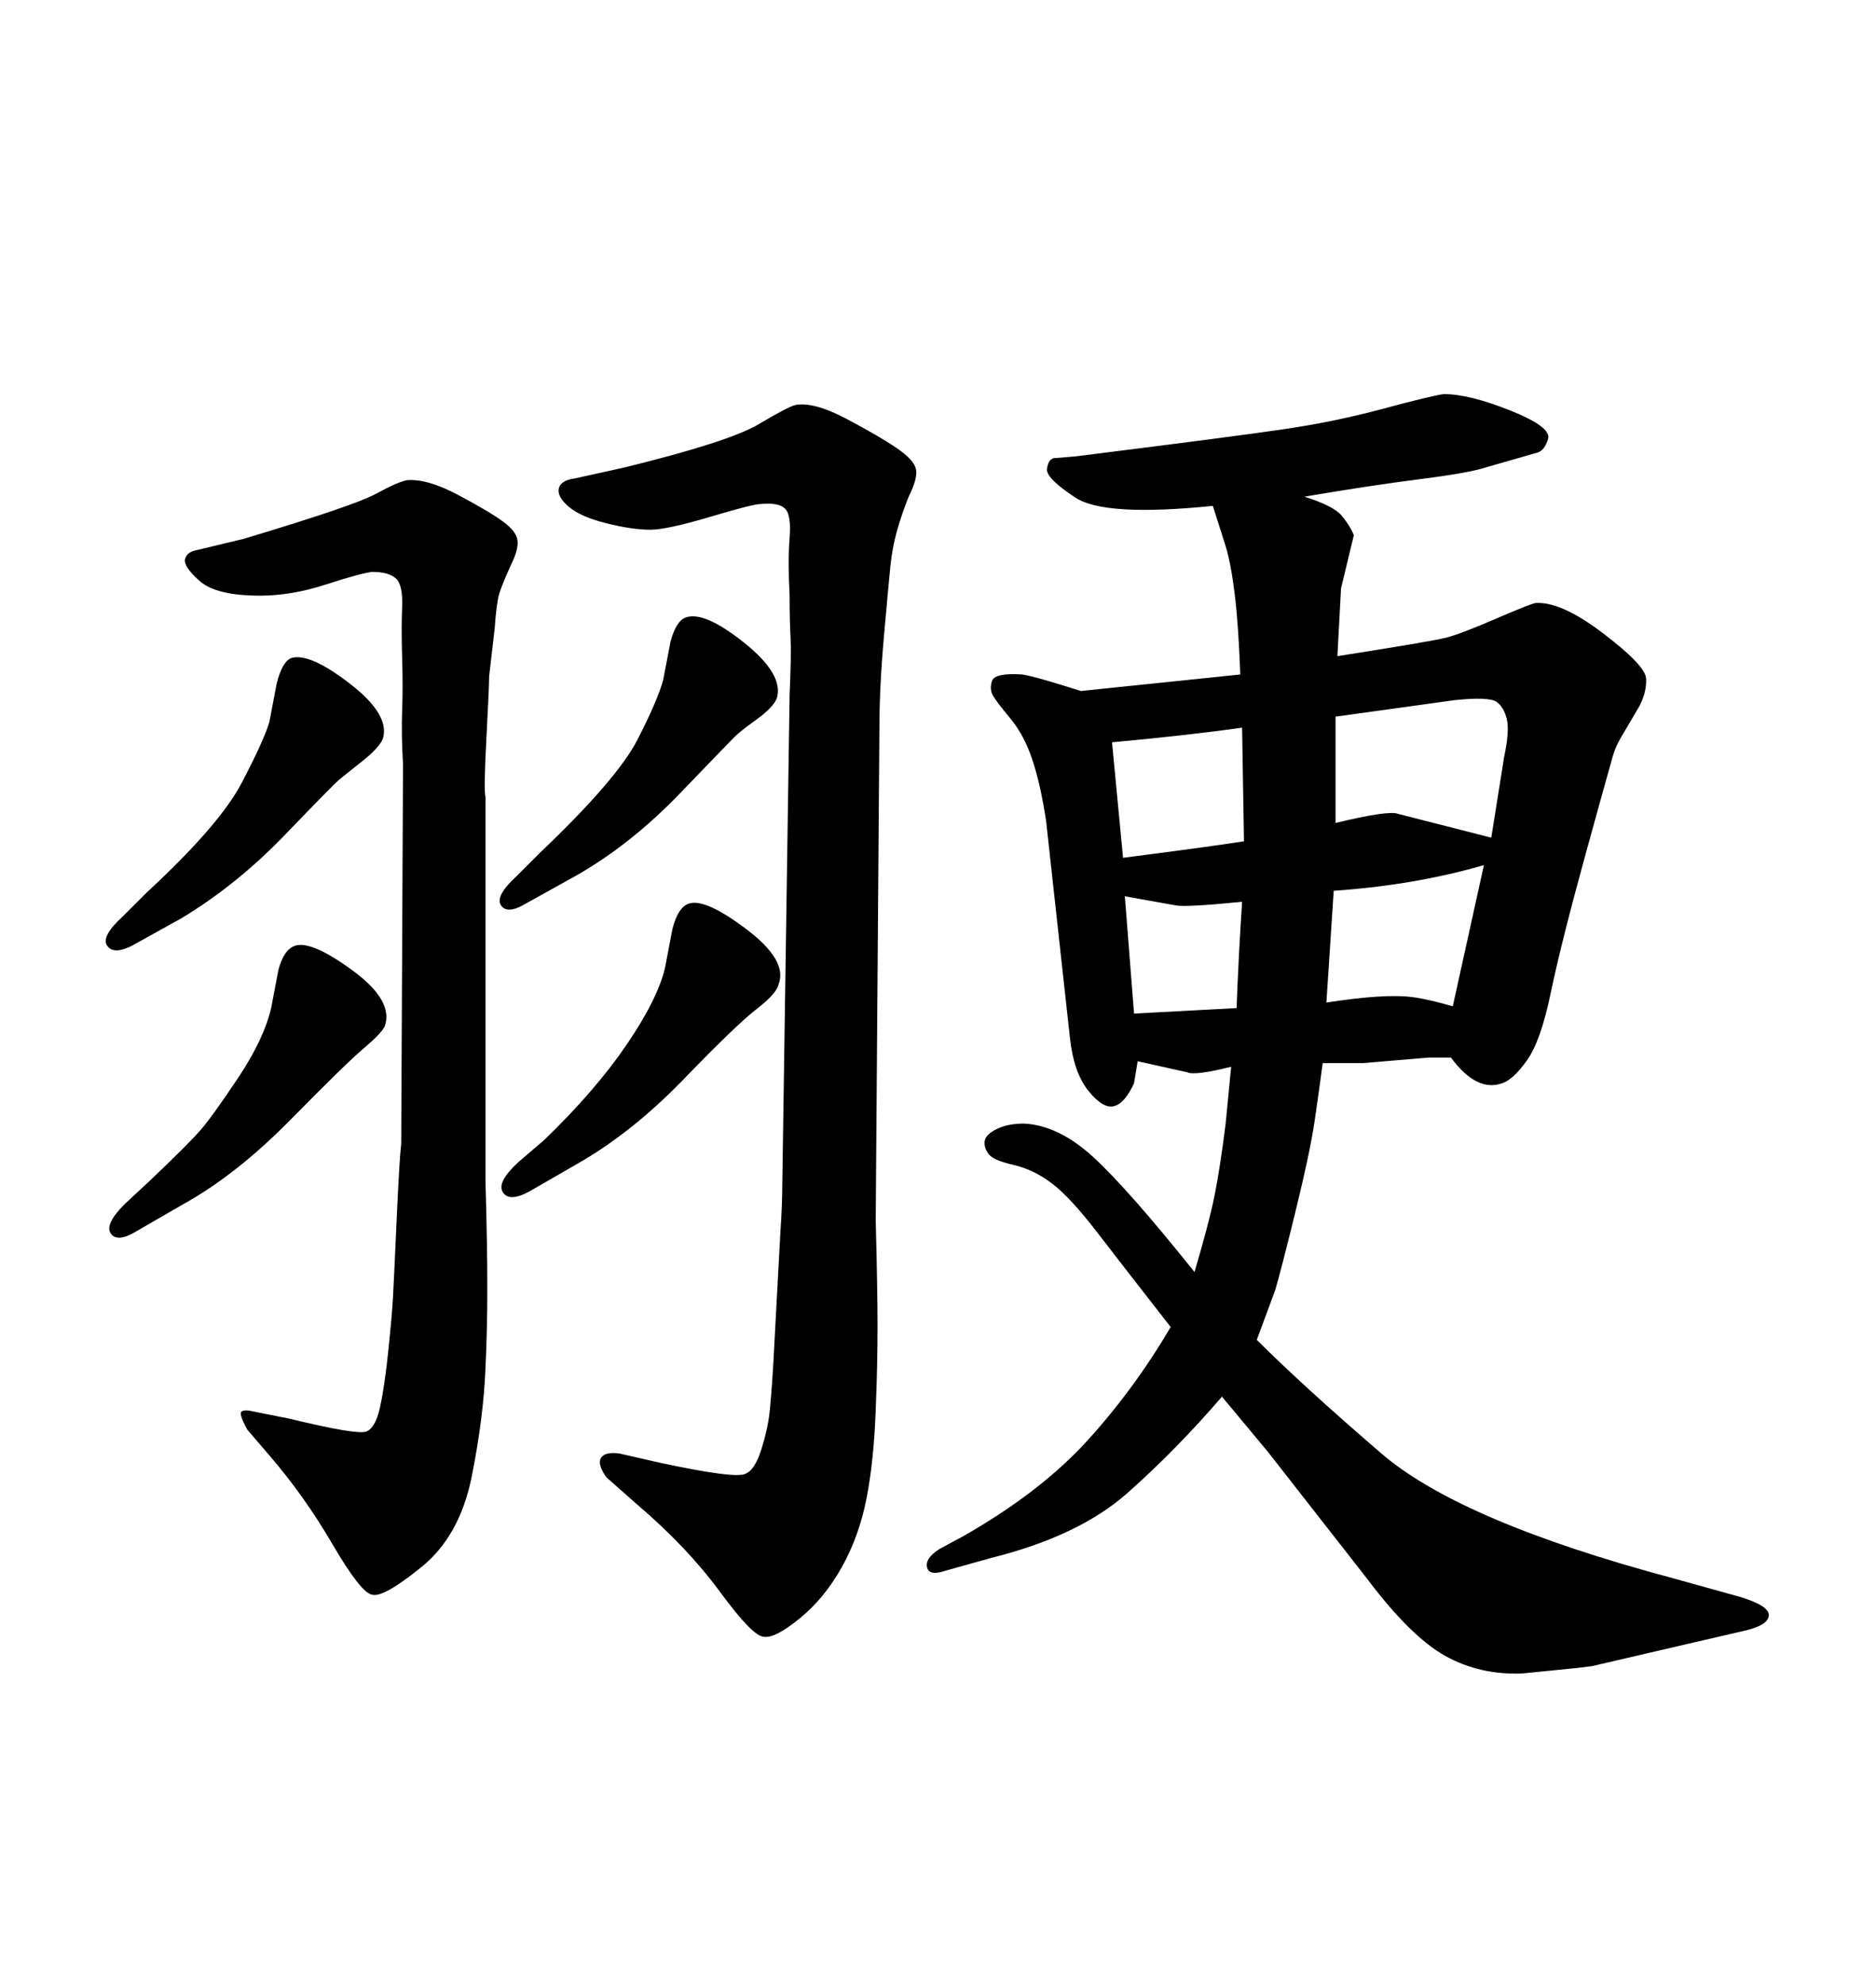 <svg xmlns="http://www.w3.org/2000/svg" xmlns:xlink="http://www.w3.org/1999/xlink" width="300" height="317.285"><path d="M140.63 116.31L140.04 195.12Q140.33 205.96 140.33 212.11Q140.33 218.26 140.04 225.29L140.04 225.29Q139.75 233.50 138.57 239.50Q137.40 245.51 134.62 250.49Q131.84 255.47 127.88 258.69Q123.93 261.91 122.17 261.62L122.17 261.62Q120.41 261.62 115.14 254.44Q109.86 247.27 101.95 240.53L101.95 240.53L96.97 236.13Q95.51 234.08 96.09 233.06Q96.68 232.03 99.02 232.32L99.02 232.32L105.47 233.79Q117.77 236.43 119.24 235.55L119.24 235.55Q120.70 234.96 121.73 231.74Q122.75 228.52 123.05 225.88Q123.34 223.24 123.63 218.55L123.63 218.55L124.80 196.88Q125.10 192.48 125.10 189.26L125.10 189.26L126.27 111.04Q126.56 104.59 126.42 101.81Q126.27 99.02 126.27 95.21L126.27 95.21Q125.98 89.65 126.27 85.99Q126.56 82.32 125.54 81.30Q124.51 80.27 121.58 80.57L121.58 80.57Q120.41 80.57 113.53 82.62Q106.64 84.67 104.00 84.67L104.00 84.67Q101.07 84.67 96.97 83.64Q92.87 82.62 90.97 81.01Q89.06 79.39 89.36 78.08Q89.65 76.76 91.99 76.46L91.99 76.46L99.90 74.71Q116.60 70.61 121.29 67.82Q125.98 65.04 127.15 64.75L127.15 64.75Q130.08 64.16 135.35 66.94Q140.63 69.73 143.41 71.63Q146.19 73.54 146.48 75Q146.78 76.46 145.31 79.39L145.31 79.39Q144.14 82.32 143.41 84.96Q142.68 87.60 142.38 90.53Q142.09 93.46 141.36 101.66Q140.63 109.86 140.63 116.31L140.63 116.31ZM187.21 212.11L187.21 212.11Q179.88 202.73 175.49 197.02Q171.09 191.31 168.16 189.11Q165.23 186.91 162.01 186.18Q158.79 185.45 158.06 184.42Q157.32 183.40 157.47 182.37Q157.62 181.35 159.38 180.47Q161.13 179.59 163.77 179.59L163.77 179.59Q169.34 179.88 174.90 185.01Q180.47 190.14 191.02 203.32L191.02 203.32Q193.36 195.41 194.24 191.02Q195.12 186.62 196.00 179.59L196.00 179.59L196.88 170.51Q191.02 171.97 189.84 171.39L189.84 171.39L181.93 169.63L181.35 173.14Q179.88 176.37 178.13 176.81Q176.37 177.25 174.02 174.32Q171.68 171.39 171.09 165.82L171.09 165.82L167.29 131.25Q166.41 125.39 165.09 121.44Q163.77 117.48 161.57 114.84Q159.38 112.21 158.79 111.18Q158.20 110.16 158.64 108.84Q159.08 107.52 163.48 107.81L163.48 107.81Q165.53 108.11 172.85 110.45L172.85 110.45L198.34 107.81Q198.05 99.90 197.46 95.07Q196.88 90.23 196.00 87.30L196.00 87.30L193.95 80.86Q176.66 82.62 171.97 79.54Q167.29 76.46 167.43 75Q167.58 73.54 168.46 73.24L168.46 73.24L171.97 72.95Q197.75 69.73 205.66 68.55Q213.57 67.38 221.19 65.33Q228.81 63.28 230.86 62.99L230.86 62.99Q234.96 62.99 241.55 65.63Q248.14 68.26 247.56 70.17Q246.97 72.07 245.80 72.36L245.80 72.36L237.60 74.71Q234.96 75.59 226.90 76.61Q218.85 77.64 208.59 79.39L208.59 79.39Q213.28 80.86 214.60 82.47Q215.92 84.08 216.50 85.55L216.50 85.55L214.45 94.04L213.87 104.88Q228.81 102.54 231.15 101.95Q233.50 101.37 238.92 99.02Q244.34 96.68 245.51 96.39L245.51 96.39Q249.61 96.09 256.35 101.22Q263.09 106.35 263.23 108.40Q263.38 110.45 262.21 112.79L262.21 112.79L259.28 117.77Q258.40 119.24 257.96 120.70Q257.52 122.17 253.56 136.52Q249.61 150.88 248.00 158.64Q246.39 166.41 244.19 169.48Q241.99 172.56 240.23 173.14L240.23 173.14Q236.13 174.61 232.03 169.04L232.03 169.04Q229.69 169.04 228.52 169.04L228.52 169.04L217.97 169.92L211.52 169.92Q210.94 174.32 210.21 179.30Q209.47 184.28 207.13 193.80Q204.79 203.32 203.91 206.25L203.91 206.25L200.98 214.16Q208.30 221.48 220.90 232.32Q233.50 243.16 267.48 252.25L267.48 252.25L278.03 255.18Q283.01 256.64 282.86 258.25Q282.71 259.86 278.61 260.74L278.61 260.74L271.00 262.50L254.59 266.31L252.25 266.60L243.46 267.48Q236.72 267.77 231.15 264.70Q225.59 261.62 218.55 252.25L218.55 252.25L202.73 232.03L195.41 223.24Q188.09 231.74 180.32 238.62Q172.56 245.51 158.50 249.02L158.50 249.02L151.17 251.07Q148.54 251.95 148.24 250.49Q147.95 249.02 150.29 247.56L150.29 247.56L154.10 245.51Q166.41 238.48 173.88 230.27Q181.35 222.07 187.21 212.11ZM198.93 134.47L198.63 116.31Q190.43 117.48 177.83 118.65L177.83 118.65L179.59 137.11Q193.36 135.35 198.93 134.47L198.93 134.47ZM181.35 162.01L197.75 161.13Q198.05 152.93 198.63 144.14L198.63 144.14Q189.84 145.02 188.09 144.73L188.09 144.73L179.88 143.26L181.35 162.01ZM213.28 142.38L212.11 160.25Q221.48 158.79 225.88 159.38L225.88 159.38Q228.22 159.67 232.32 160.84L232.32 160.84L237.30 138.28Q226.17 141.50 213.28 142.38L213.28 142.38ZM213.57 114.55L213.57 131.54Q222.07 129.49 223.54 130.08L223.54 130.08L238.48 133.89L240.53 121.00Q241.41 116.89 240.97 114.99Q240.53 113.09 239.36 112.21Q238.18 111.33 232.62 111.91L232.62 111.91L213.57 114.55ZM77.64 127.44L77.64 188.96Q77.93 199.22 77.93 205.81Q77.93 212.40 77.64 218.55L77.64 218.55Q77.34 226.46 75.44 235.99Q73.54 245.51 67.38 250.49Q61.23 255.47 59.47 254.88L59.47 254.88Q57.71 254.59 53.17 246.83Q48.63 239.06 43.07 232.62L43.07 232.62L39.55 228.52Q38.09 225.88 38.67 225.59Q39.26 225.29 40.43 225.59L40.43 225.59L46.29 226.76Q57.13 229.39 58.59 228.81L58.59 228.81Q60.06 228.22 60.79 224.85Q61.52 221.48 62.11 215.77Q62.70 210.06 62.84 207.42Q62.99 204.79 63.43 194.97Q63.87 185.16 64.16 182.81L64.16 182.81L64.45 122.17Q64.16 117.19 64.31 113.53Q64.45 109.86 64.31 105.18Q64.16 100.49 64.31 96.97Q64.45 93.46 63.28 92.43Q62.11 91.41 59.47 91.41L59.47 91.41Q57.42 91.70 52.00 93.46Q46.58 95.21 41.60 95.21L41.60 95.21Q34.57 95.21 31.93 92.87Q29.30 90.53 29.59 89.36Q29.88 88.18 31.64 87.89L31.64 87.89L38.96 86.13Q56.54 80.86 60.06 78.96Q63.57 77.05 65.04 76.76L65.04 76.76Q68.26 76.46 73.24 79.10Q78.22 81.74 80.42 83.35Q82.62 84.96 82.76 86.43Q82.91 87.89 81.74 90.23L81.74 90.23Q80.27 93.46 79.83 94.92Q79.39 96.39 79.10 100.49L79.10 100.49L78.22 108.11Q78.22 109.86 77.78 118.07Q77.34 126.27 77.64 127.44L77.64 127.44ZM19.63 146.48L19.63 146.48L23.44 142.68Q35.16 131.84 38.67 125.10Q42.19 118.36 43.07 115.43L43.07 115.43L44.24 109.28Q45.12 105.76 46.58 105.18L46.58 105.18Q49.51 104.30 55.96 109.28Q62.40 114.26 61.23 118.07L61.23 118.07Q60.64 119.53 57.86 121.73Q55.08 123.93 54.20 124.66Q53.32 125.39 45.56 133.45Q37.79 141.50 29.00 146.78L29.00 146.78L21.09 151.17Q18.16 152.64 17.14 151.17Q16.11 149.71 19.63 146.48ZM82.62 140.04L82.62 140.04L86.43 136.23Q98.73 124.51 101.95 118.21Q105.18 111.91 106.05 108.69L106.05 108.69L107.23 102.54Q108.11 99.32 109.57 98.73L109.57 98.73Q112.50 97.56 118.95 102.69Q125.39 107.81 124.22 111.62L124.22 111.62Q123.63 113.09 121.00 114.99Q118.36 116.89 117.48 117.77Q116.60 118.65 108.69 126.86Q100.78 135.06 91.99 140.04L91.99 140.04L84.08 144.43Q81.15 146.19 80.13 144.73Q79.10 143.26 82.62 140.04ZM19.92 192.48L19.92 192.48L24.02 188.67Q30.18 182.81 32.08 180.62Q33.98 178.42 38.09 172.27Q42.19 166.11 43.36 161.13L43.36 161.13L44.53 154.98Q45.41 151.76 47.17 151.17L47.17 151.17Q49.80 150.29 56.40 155.13Q62.99 159.96 61.52 164.06L61.52 164.06Q60.94 165.23 58.15 167.58Q55.37 169.92 46.58 178.86Q37.79 187.79 29.30 192.48L29.30 192.48L21.68 196.88Q18.75 198.63 17.72 197.17Q16.70 195.70 19.92 192.48ZM82.91 185.74L82.91 185.74L87.01 182.23Q95.21 174.32 100.20 166.99Q105.18 159.67 106.35 154.69L106.35 154.69L107.52 148.54Q108.40 145.02 110.16 144.43L110.16 144.43Q112.79 143.55 119.38 148.54Q125.98 153.52 124.51 157.32L124.51 157.32Q124.22 158.79 121.00 161.28Q117.77 163.77 109.42 172.41Q101.07 181.05 92.29 186.04L92.29 186.04L84.67 190.43Q81.45 192.19 80.42 190.58Q79.39 188.96 82.91 185.74Z"/></svg>